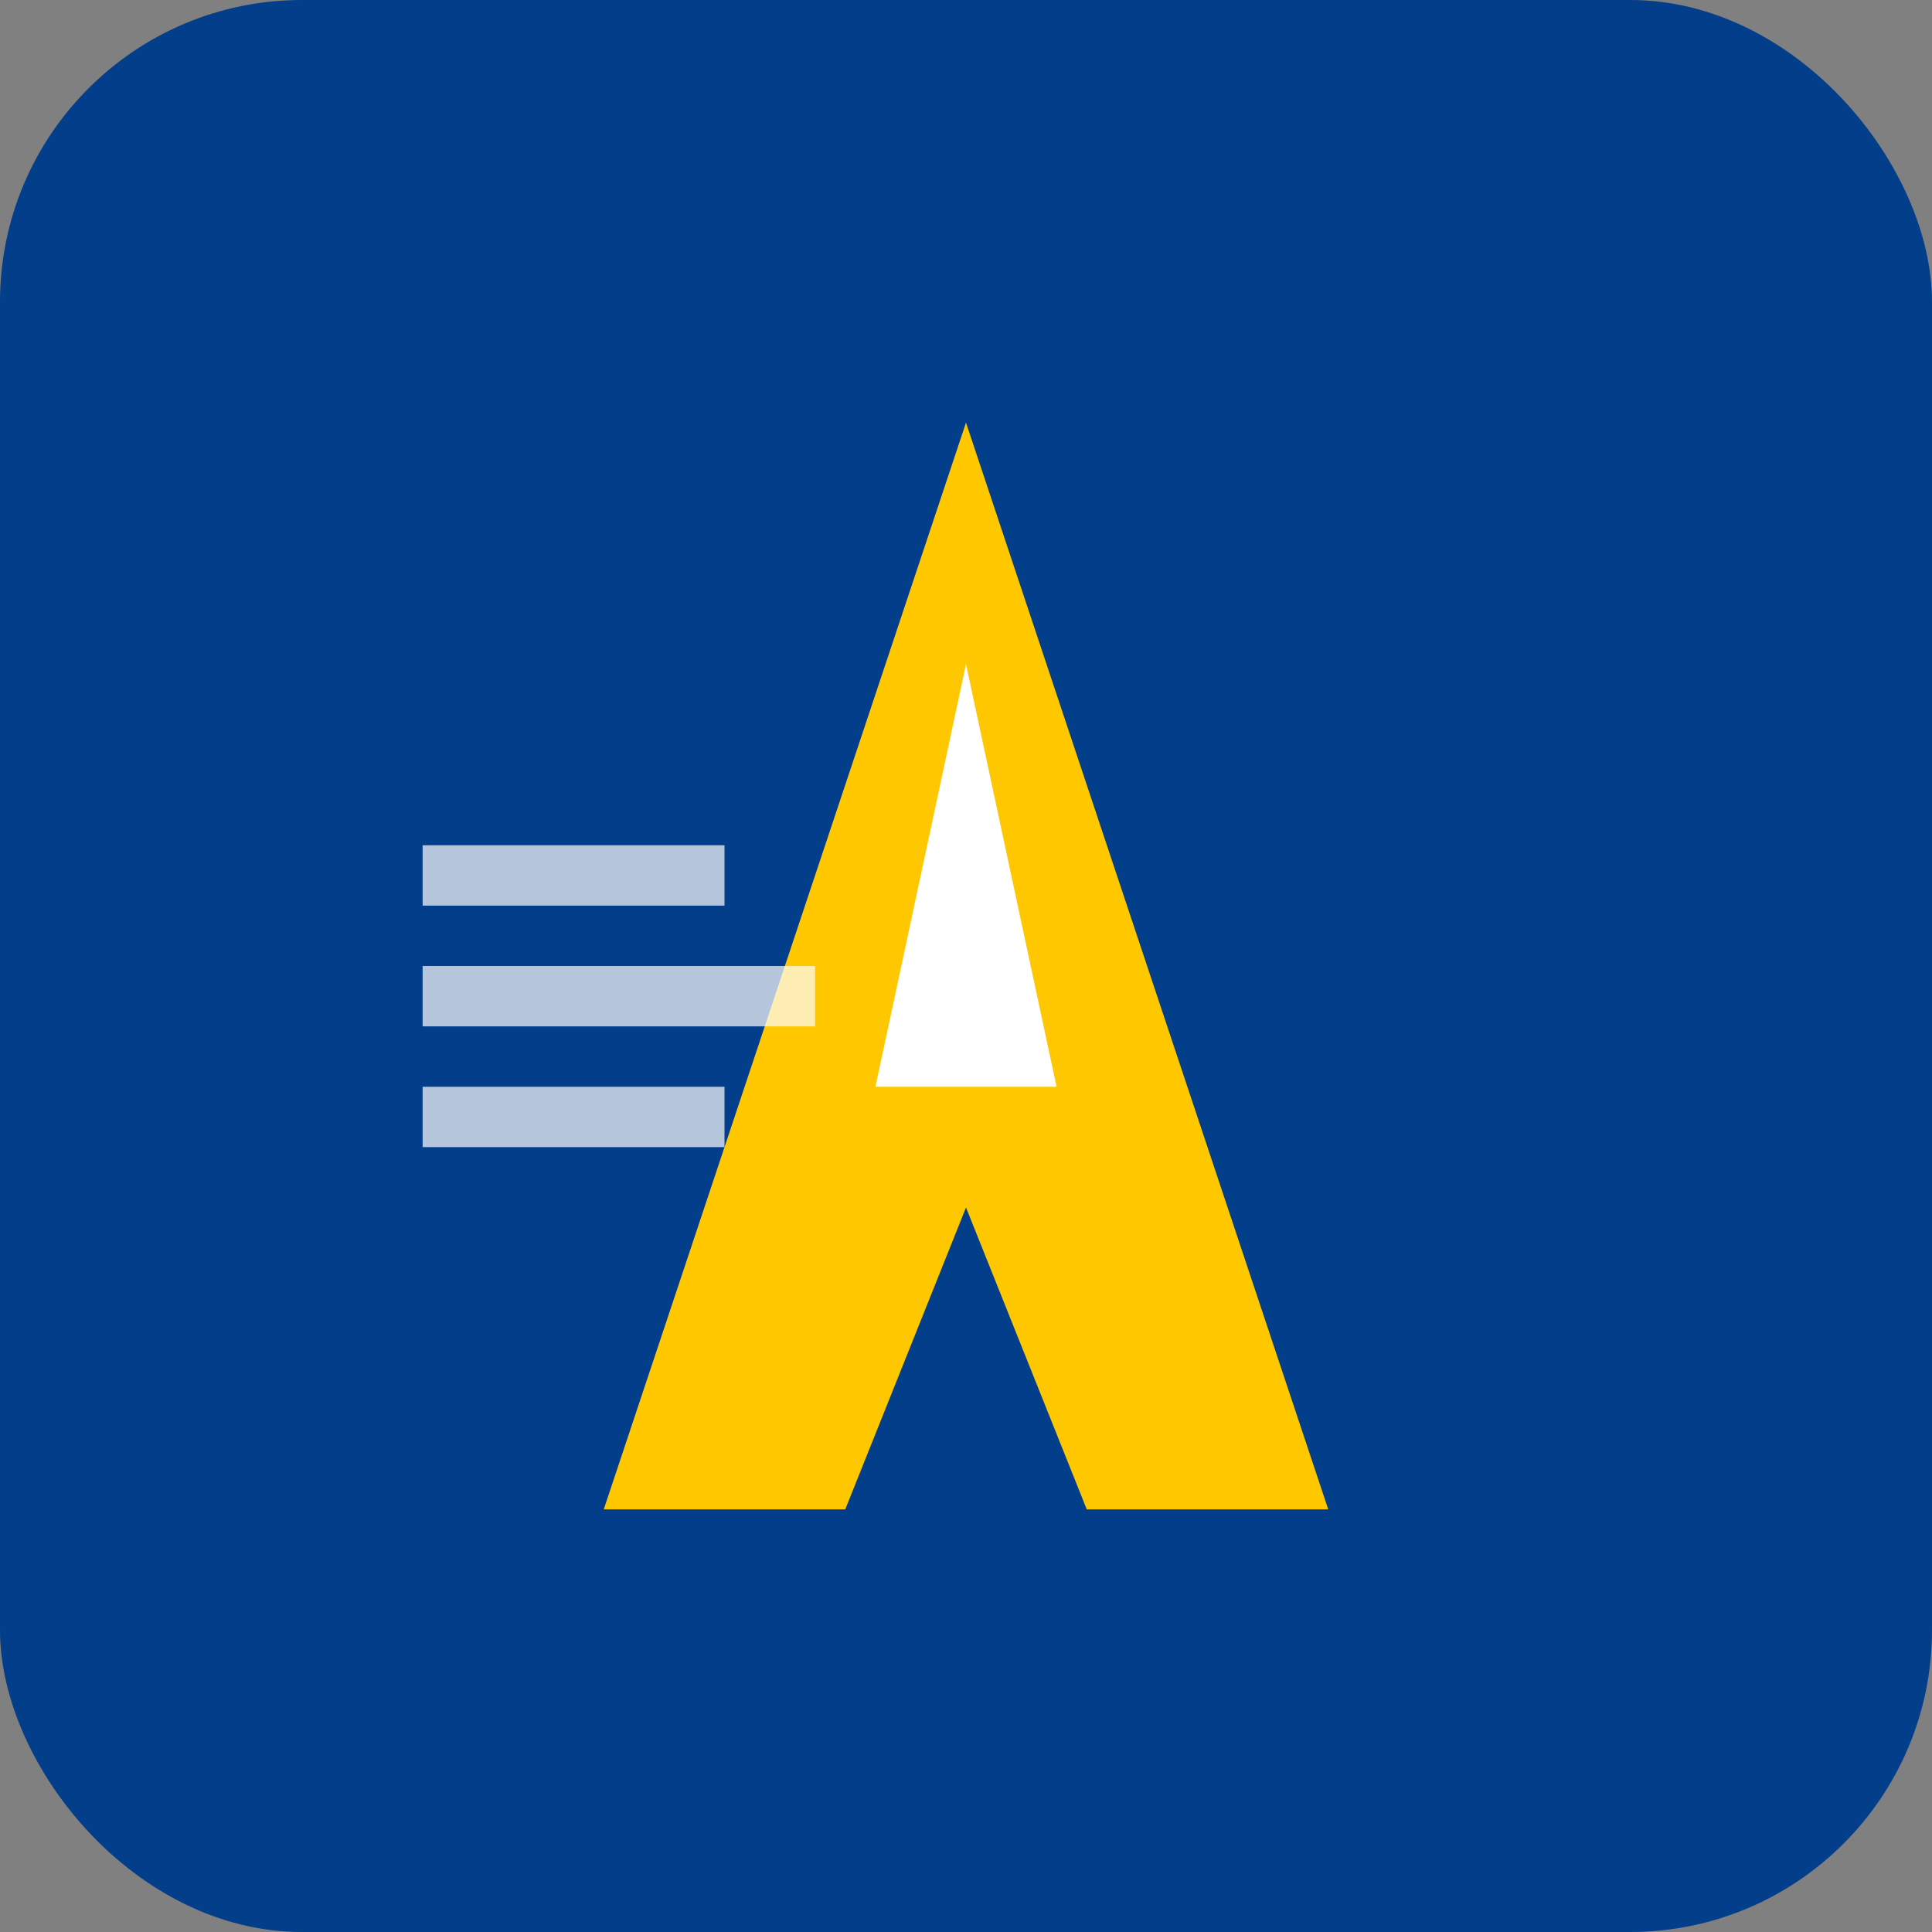 <svg xmlns="http://www.w3.org/2000/svg" viewBox="0 0 64 64" width="64" height="64">
  <rect x="0" y="0" width="64" height="64" fill="#808080" stroke="none"/>
  <!-- Background -->
  <rect width="64" height="64" rx="10" fill="#023E8A"/>
  
  <!-- Stylized A -->
  <polygon points="20,50 32,14 44,50 36,50 32,40 28,50" fill="#FFC700"/>
  <polygon points="32,22 29,36 35,36 32,22" fill="#FFFFFF"/>
  
  <!-- Accounting icon elements -->
  <rect x="14" y="28" width="10" height="2" fill="#FFFFFF" opacity="0.7"/>
  <rect x="14" y="32" width="13" height="2" fill="#FFFFFF" opacity="0.7"/>
  <rect x="14" y="36" width="10" height="2" fill="#FFFFFF" opacity="0.7"/>
</svg> 